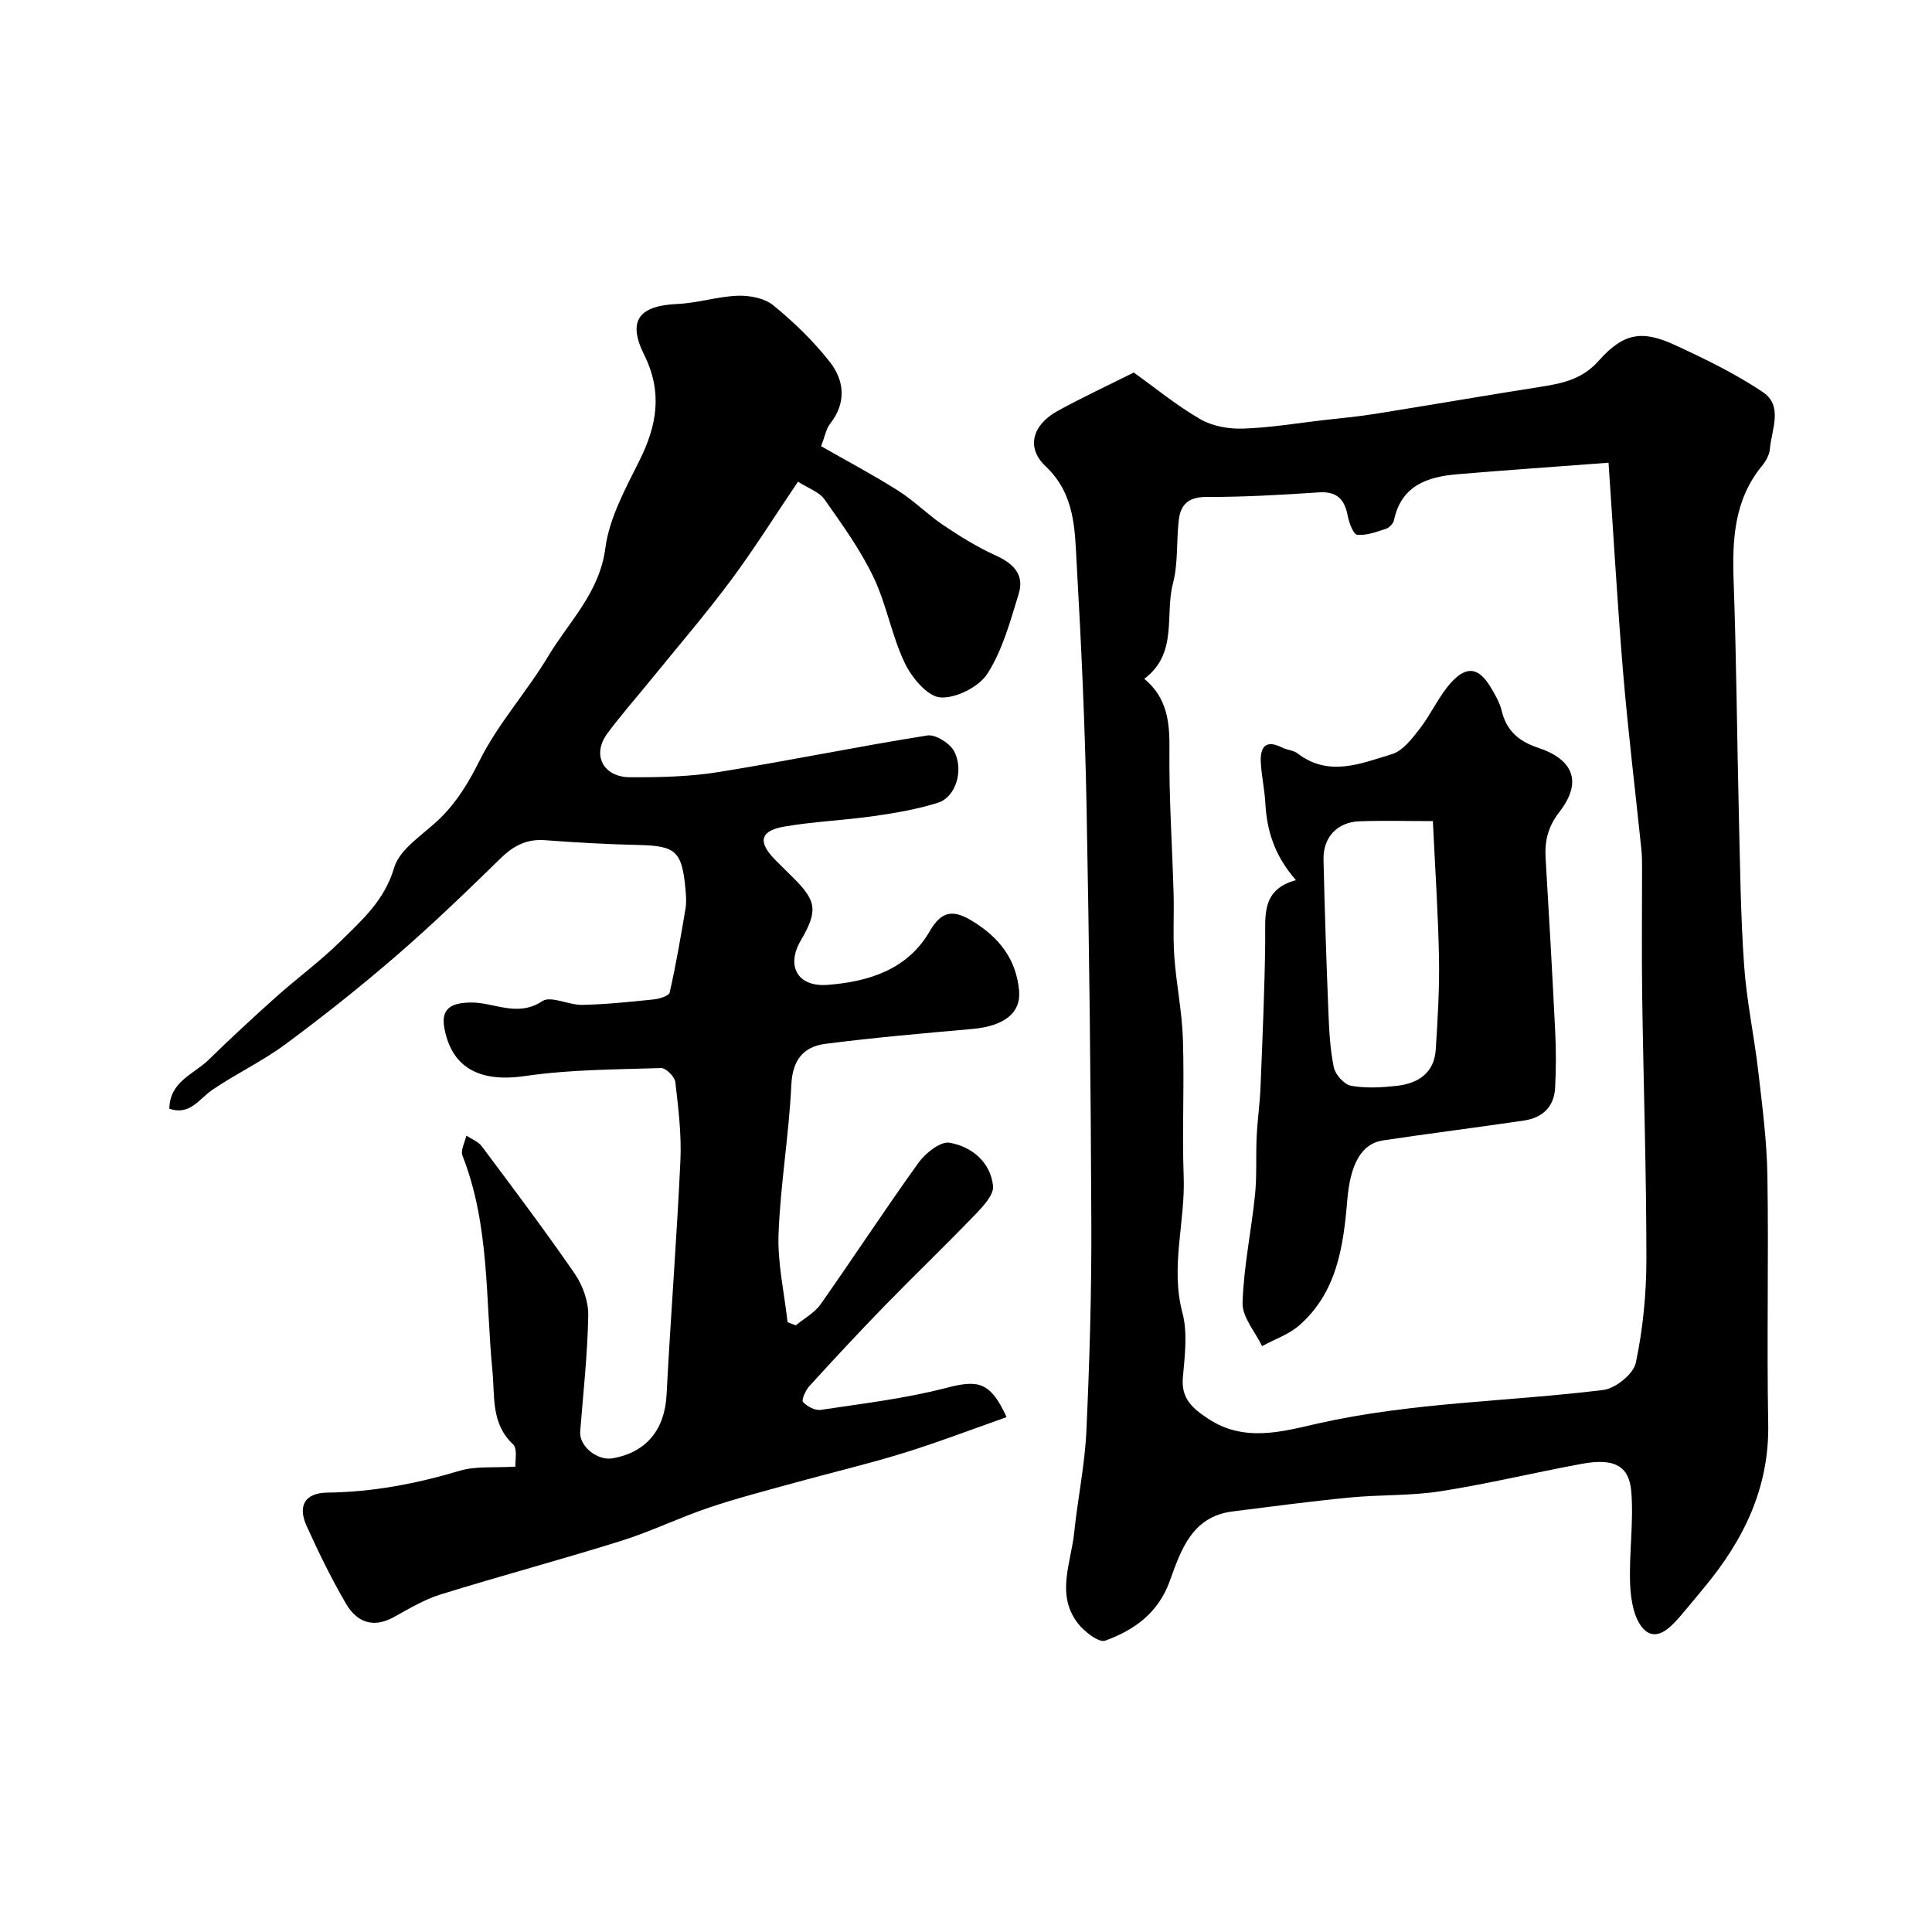 <svg enable-background="new 0 0 400 400" viewBox="0 0 400 400" xmlns="http://www.w3.org/2000/svg"><g fill="#000001"><path d="m35.06 229.55c.08-5.65 5.04-7.12 8.08-10.08 4.55-4.44 9.21-8.76 13.95-13 4.41-3.94 9.22-7.46 13.43-11.61 4.46-4.4 9.09-8.44 11.08-15.2 1.18-4 6.15-6.93 9.52-10.24 3.54-3.47 5.93-7.46 8.19-11.98 3.82-7.65 9.77-14.2 14.2-21.59 4.31-7.19 10.61-13.11 11.82-22.36.82-6.25 4.16-12.31 7.05-18.11 3.64-7.31 4.85-14.14.98-21.94-3.54-7.13-1-10.16 6.91-10.51 4.19-.18 8.33-1.56 12.51-1.7 2.46-.08 5.54.51 7.35 2 4.26 3.5 8.32 7.41 11.71 11.75 2.99 3.84 3.42 8.42.04 12.73-.84 1.07-1.08 2.6-1.88 4.67 5.36 3.07 10.79 5.94 15.97 9.22 3.3 2.09 6.11 4.96 9.36 7.15 3.44 2.31 7.02 4.53 10.79 6.24 3.66 1.66 6.03 3.94 4.79 7.96-1.74 5.65-3.33 11.6-6.45 16.49-1.76 2.77-6.56 5.19-9.78 4.95-2.68-.2-5.92-4.11-7.36-7.12-2.71-5.68-3.77-12.14-6.49-17.81-2.72-5.68-6.48-10.89-10.13-16.07-1.09-1.55-3.34-2.28-5.49-3.66-4.82 7.13-9.14 14.05-14 20.57-5.24 7.03-10.98 13.69-16.51 20.51-3 3.69-6.16 7.26-8.98 11.08-3.21 4.35-.89 9 4.7 9.03 6.09.03 12.27-.1 18.26-1.06 14.48-2.32 28.84-5.3 43.32-7.59 1.71-.27 4.74 1.66 5.59 3.35 2.01 4.01.2 9.43-3.34 10.56-4.3 1.36-8.83 2.14-13.31 2.78-6.16.88-12.41 1.12-18.53 2.17-5.07.86-5.57 3.17-1.94 6.86 1.28 1.31 2.6 2.58 3.9 3.88 4.74 4.74 4.96 6.79 1.4 12.89-3.05 5.23-.64 9.62 5.54 9.15 8.51-.65 16.58-3.14 21.18-11.11 2.49-4.32 4.94-4.46 8.75-2.15 5.54 3.35 9.15 7.85 9.75 14.45.42 4.63-3.08 7.35-9.73 7.94-10.12.9-20.26 1.78-30.34 3.07-4.51.58-6.84 3.27-7.08 8.45-.48 10.32-2.26 20.59-2.65 30.91-.23 6.06 1.19 12.19 1.87 18.28.57.22 1.13.44 1.7.65 1.74-1.44 3.89-2.59 5.14-4.37 6.85-9.72 13.35-19.69 20.3-29.34 1.43-1.98 4.52-4.42 6.39-4.1 4.6.8 8.47 3.98 9.01 8.94.2 1.85-2.1 4.28-3.74 5.98-6.12 6.37-12.5 12.48-18.66 18.8-5.31 5.46-10.5 11.04-15.63 16.67-.79.86-1.68 2.88-1.32 3.28.84.93 2.5 1.81 3.67 1.64 8.7-1.31 17.5-2.34 25.98-4.55 6.58-1.71 9.11-1.35 12.51 6.05-7.22 2.54-14.27 5.25-21.47 7.47-7.42 2.29-15 4.06-22.49 6.14-5.93 1.64-11.91 3.18-17.74 5.15-6.12 2.07-11.98 4.94-18.14 6.87-12.4 3.88-24.96 7.24-37.37 11.09-3.4 1.05-6.55 2.97-9.7 4.7-4.31 2.38-7.68.96-9.87-2.8-3.02-5.19-5.68-10.62-8.16-16.11-1.91-4.24-.24-6.82 4.27-6.88 9.38-.11 18.43-1.83 27.41-4.52 3.37-1.01 7.16-.58 11.56-.86-.09-1.13.49-3.7-.49-4.62-4.58-4.29-3.75-9.84-4.26-15.11-1.46-14.96-.54-30.25-6.21-44.65-.44-1.11.5-2.75.8-4.15 1.08.72 2.46 1.22 3.19 2.2 6.53 8.74 13.1 17.45 19.28 26.43 1.65 2.41 2.83 5.73 2.77 8.61-.15 8.02-1.03 16.02-1.67 24.03-.24 3 3.53 6.13 6.78 5.53 7.05-1.3 10.74-6.02 11.11-13.2.83-16.14 2.11-32.26 2.86-48.4.25-5.41-.42-10.88-1.05-16.28-.13-1.12-1.95-2.94-2.94-2.91-9.4.3-18.88.29-28.15 1.65-9.18 1.35-15.14-1.51-16.72-9.86-.77-4.08 1.34-5.31 5.46-5.36 4.86-.06 9.65 3.14 14.8-.28 1.79-1.19 5.49.84 8.3.77 4.93-.11 9.85-.62 14.76-1.13 1.19-.12 3.16-.72 3.32-1.43 1.3-5.73 2.29-11.52 3.27-17.32.22-1.3.13-2.67.01-3.99-.73-8.02-2.02-9.07-9.86-9.24-6.43-.14-12.87-.51-19.28-.99-3.81-.28-6.52 1.19-9.19 3.8-7.03 6.87-14.13 13.71-21.57 20.14-7.4 6.4-15.08 12.5-22.95 18.32-4.79 3.55-10.3 6.13-15.23 9.51-2.69 1.9-4.59 5.27-8.79 3.83z"/><path d="m234.74 77.13c4.46 3.19 8.89 6.84 13.79 9.67 2.49 1.44 5.84 2.03 8.77 1.94 5.54-.17 11.05-1.1 16.58-1.74 3.58-.41 7.17-.73 10.73-1.3 11.57-1.85 23.12-3.85 34.7-5.67 4.4-.69 8.37-1.61 11.64-5.29 5.15-5.79 8.95-6.5 15.91-3.27 6.22 2.88 12.46 5.91 18.12 9.71 4.27 2.86 1.79 7.76 1.45 11.81-.1 1.22-.86 2.53-1.67 3.51-5.73 7.03-6.13 15.22-5.83 23.8.58 16.25.7 32.52 1.09 48.78.25 10.26.36 20.55 1.08 30.78.51 7.32 2.07 14.56 2.92 21.87.83 7.18 1.78 14.38 1.9 21.59.28 17.15-.15 34.32.17 51.47.24 13.24-5.08 24.04-13.23 33.86-1.68 2.02-3.34 4.06-5.05 6.05-2.01 2.32-4.83 5.19-7.41 2.68-2.04-1.98-2.75-5.99-2.89-9.15-.28-6.42.74-12.92.24-19.32-.43-5.52-3.62-7.06-10.26-5.84-9.77 1.8-19.44 4.15-29.25 5.68-6.16.96-12.51.69-18.74 1.29-8.13.79-16.22 1.87-24.33 2.89-8.42 1.06-10.69 8.07-12.98 14.4-2.41 6.68-7.38 10.16-13.36 12.35-1.31.48-4.33-1.86-5.67-3.59-4.6-5.95-1.4-12.5-.76-18.8.72-6.99 2.2-13.94 2.52-20.94.66-14.41 1.09-28.85 1.03-43.28-.11-28.84-.44-57.68-1-86.51-.32-16.53-1.08-33.07-2.02-49.58-.41-7.24-.27-14.61-6.47-20.47-4.12-3.89-2.66-8.62 2.6-11.48 5-2.73 10.19-5.16 15.68-7.9zm98.29 18.67c-11.66.88-21.5 1.56-31.33 2.39-6.2.53-11.58 2.34-13.09 9.51-.15.7-.97 1.55-1.66 1.78-1.94.64-4.01 1.42-5.95 1.24-.78-.07-1.68-2.42-1.95-3.85-.65-3.44-2.18-5.18-5.99-4.93-7.75.52-15.53.97-23.29.95-3.62-.01-5.31 1.5-5.7 4.66-.54 4.4-.11 9-1.22 13.22-1.72 6.58 1.09 14.51-5.94 19.77 4.76 3.93 5.28 9 5.21 14.68-.11 9.92.58 19.86.86 29.79.12 4.35-.16 8.73.15 13.06.41 5.71 1.6 11.39 1.78 17.1.31 9.49-.19 19 .16 28.49.34 9.36-2.79 18.59-.27 28.1 1.12 4.2.49 8.97.1 13.44-.38 4.4 1.98 6.37 5.25 8.54 7.48 4.96 15.42 2.63 22.71.98 19.51-4.41 39.4-4.51 59.07-6.94 2.54-.31 6.26-3.31 6.75-5.63 1.48-7.02 2.19-14.31 2.19-21.5 0-18.1-.61-36.19-.87-54.29-.13-8.87-.02-17.75-.03-26.62 0-1.33-.01-2.66-.15-3.98-1.27-12.24-2.76-24.46-3.79-36.72-1.18-14.21-1.98-28.44-3-43.24z"/><path d="m268.31 182.22c-4.47-5.09-6.03-10.28-6.34-15.99-.15-2.77-.77-5.52-.93-8.29-.18-3.18.89-4.94 4.43-3.16 1 .51 2.31.54 3.17 1.2 6.48 4.97 13.14 2.09 19.54.16 2.27-.69 4.19-3.24 5.79-5.3 2.39-3.08 3.97-6.85 6.6-9.67 3.21-3.44 5.66-2.87 8.06 1.12.92 1.53 1.87 3.16 2.28 4.87.98 4.12 3.58 6.35 7.47 7.63 7.48 2.47 9.24 7.17 4.48 13.31-2.35 3.03-3.07 5.95-2.86 9.51.72 12.01 1.4 24.02 1.99 36.04.19 3.85.18 7.72-.02 11.57-.2 3.97-2.66 6.22-6.47 6.78-9.7 1.43-19.42 2.65-29.12 4.1-4.66.7-6.84 5.12-7.45 12.45-.79 9.51-2.15 19.04-9.92 25.84-2.17 1.9-5.12 2.9-7.71 4.31-1.43-2.98-4.12-6-4.04-8.93.22-7.48 1.81-14.91 2.58-22.38.41-3.99.14-8.05.34-12.07.16-3.43.66-6.84.8-10.27.4-10.09.86-20.19.97-30.28.04-5.26-.81-10.57 6.36-12.55zm28.35-12.22c-5.26 0-10.23-.14-15.19.04-4.61.16-7.56 3.31-7.45 7.93.24 10.42.58 20.85 1 31.27.16 3.93.34 7.9 1.13 11.73.31 1.51 2.14 3.56 3.55 3.82 3.05.56 6.31.37 9.44.03 4.43-.49 7.81-2.64 8.12-7.55.4-6.28.78-12.58.67-18.86-.17-9.24-.8-18.47-1.27-28.41z"/></g></svg>